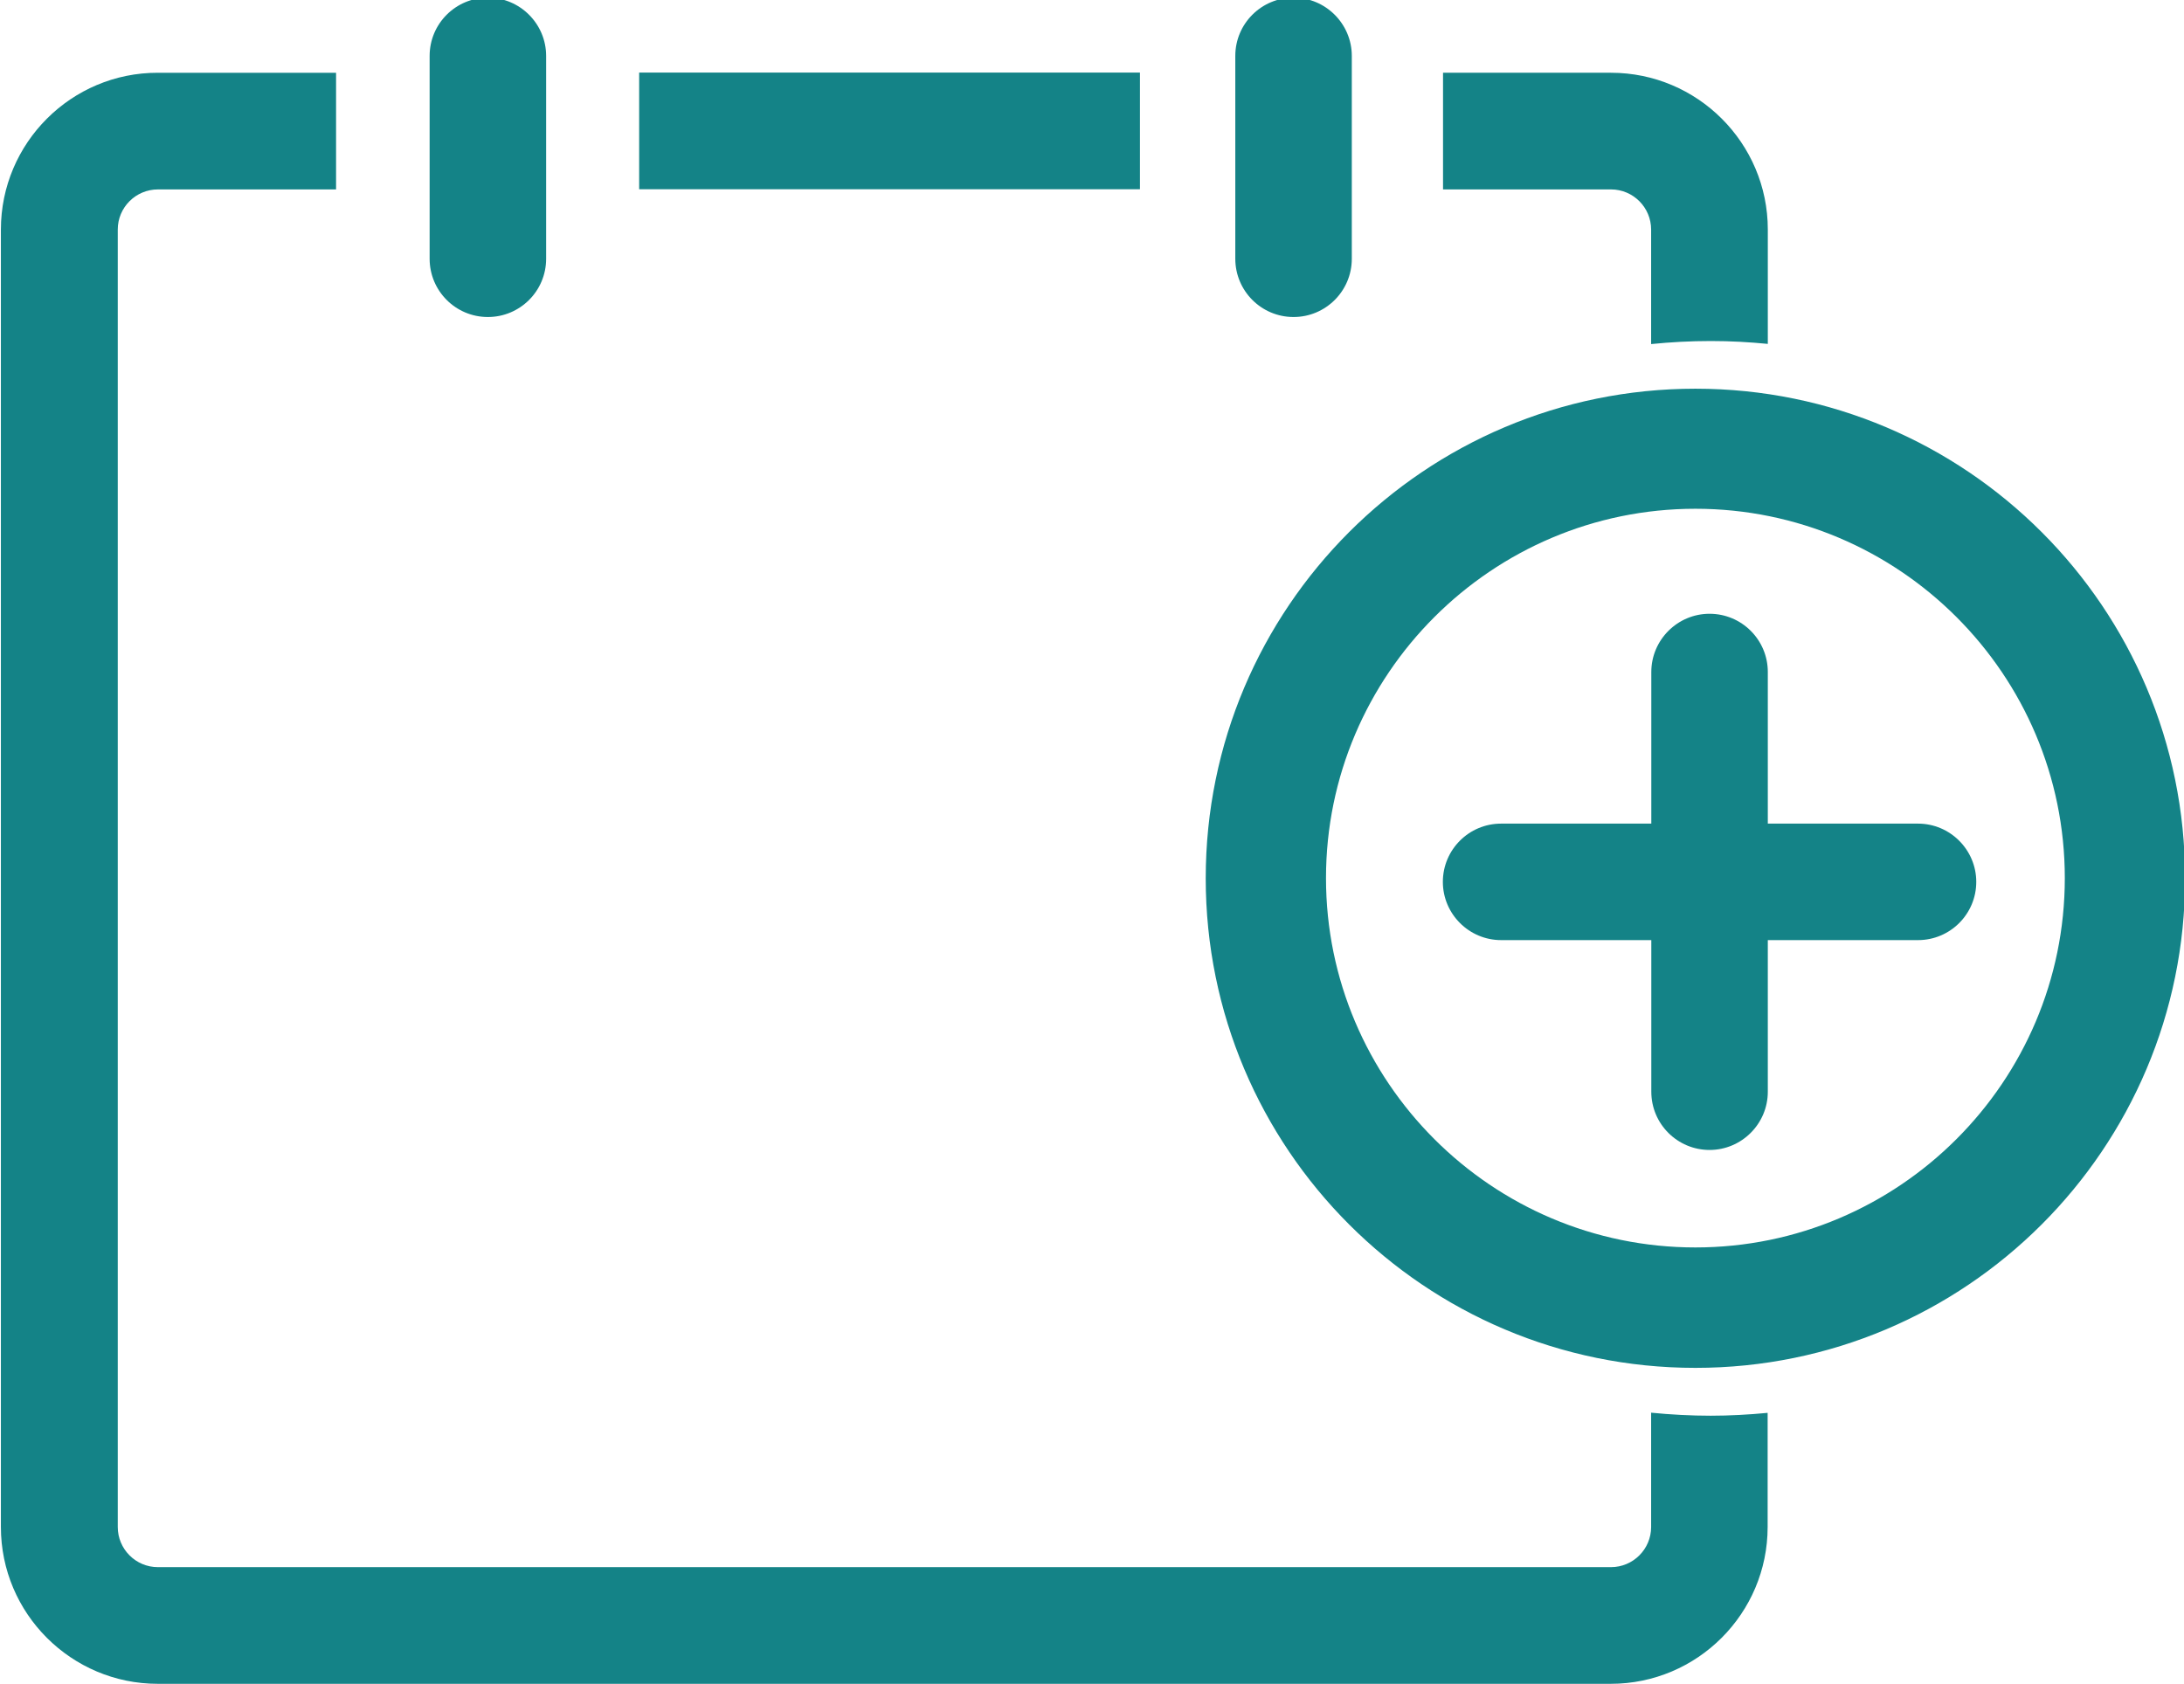 <?xml version="1.0" encoding="UTF-8"?>
<svg id="Layer_1" data-name="Layer 1" xmlns="http://www.w3.org/2000/svg" viewBox="0 0 121.85 93.96">
  <defs>
    <style>
      .cls-1 {
        fill: #148387;
        stroke-width: 0px;
      }
    </style>
  </defs>
  <path class="cls-1" d="M27.22,17.69c-1.8,0-3.25-1.46-3.25-3.25V3.12c0-1.8,1.46-3.25,3.25-3.25s3.25,1.46,3.25,3.25v11.32c0,1.8-1.46,3.25-3.25,3.25Z"/>
  <path class="cls-1" d="M72.17,17.69c-1.8,0-3.25-1.46-3.25-3.25V3.12c0-1.8,1.46-3.25,3.25-3.25s3.25,1.46,3.25,3.25v11.32c0,1.8-1.46,3.25-3.25,3.25Z"/>
  <path class="cls-1" d="M98.63,19.18v-6.37c0-4.83-3.93-8.75-8.75-8.75h-9.37v6.51h9.37c1.24,0,2.24,1.01,2.24,2.24v6.39c1.09-.11,2.2-.17,3.33-.17s2.13.06,3.18.16Z"/>
  <path class="cls-1" d="M92.12,78.82v6.39c0,1.24-1.01,2.24-2.24,2.24H8.81c-1.24,0-2.24-1.01-2.24-2.24V12.81c0-1.24,1.01-2.24,2.24-2.24h9.94v-6.51h-9.94C3.98,4.05.05,7.98.05,12.81v72.4c0,4.83,3.93,8.75,8.75,8.75h81.07c4.83,0,8.75-3.93,8.75-8.75v-6.37c-1.05.1-2.11.16-3.18.16s-2.23-.06-3.33-.17Z"/>
  <rect class="cls-1" x="35.66" y="4.05" width="27.94" height="6.51"/>
  <g>
    <path class="cls-1" d="M94.59,28.39c11.37,0,20.61,9.25,20.61,20.61s-9.25,20.61-20.61,20.61-20.61-9.25-20.61-20.61,9.25-20.61,20.61-20.61M94.59,21.69c-15.09,0-27.32,12.23-27.32,27.32s12.23,27.32,27.32,27.32,27.32-12.23,27.32-27.32-12.23-27.32-27.32-27.32h0Z"/>
    <path class="cls-1" d="M107.01,45.96h-8.38v-8.46c0-1.8-1.46-3.25-3.25-3.25s-3.25,1.46-3.25,3.25v8.46h-8.38c-1.8,0-3.25,1.46-3.25,3.25s1.46,3.25,3.25,3.25h8.38v8.46c0,1.8,1.46,3.25,3.25,3.25s3.25-1.46,3.25-3.25v-8.46h8.38c1.8,0,3.25-1.46,3.25-3.25s-1.46-3.25-3.25-3.25Z"/>
  </g>
</svg>